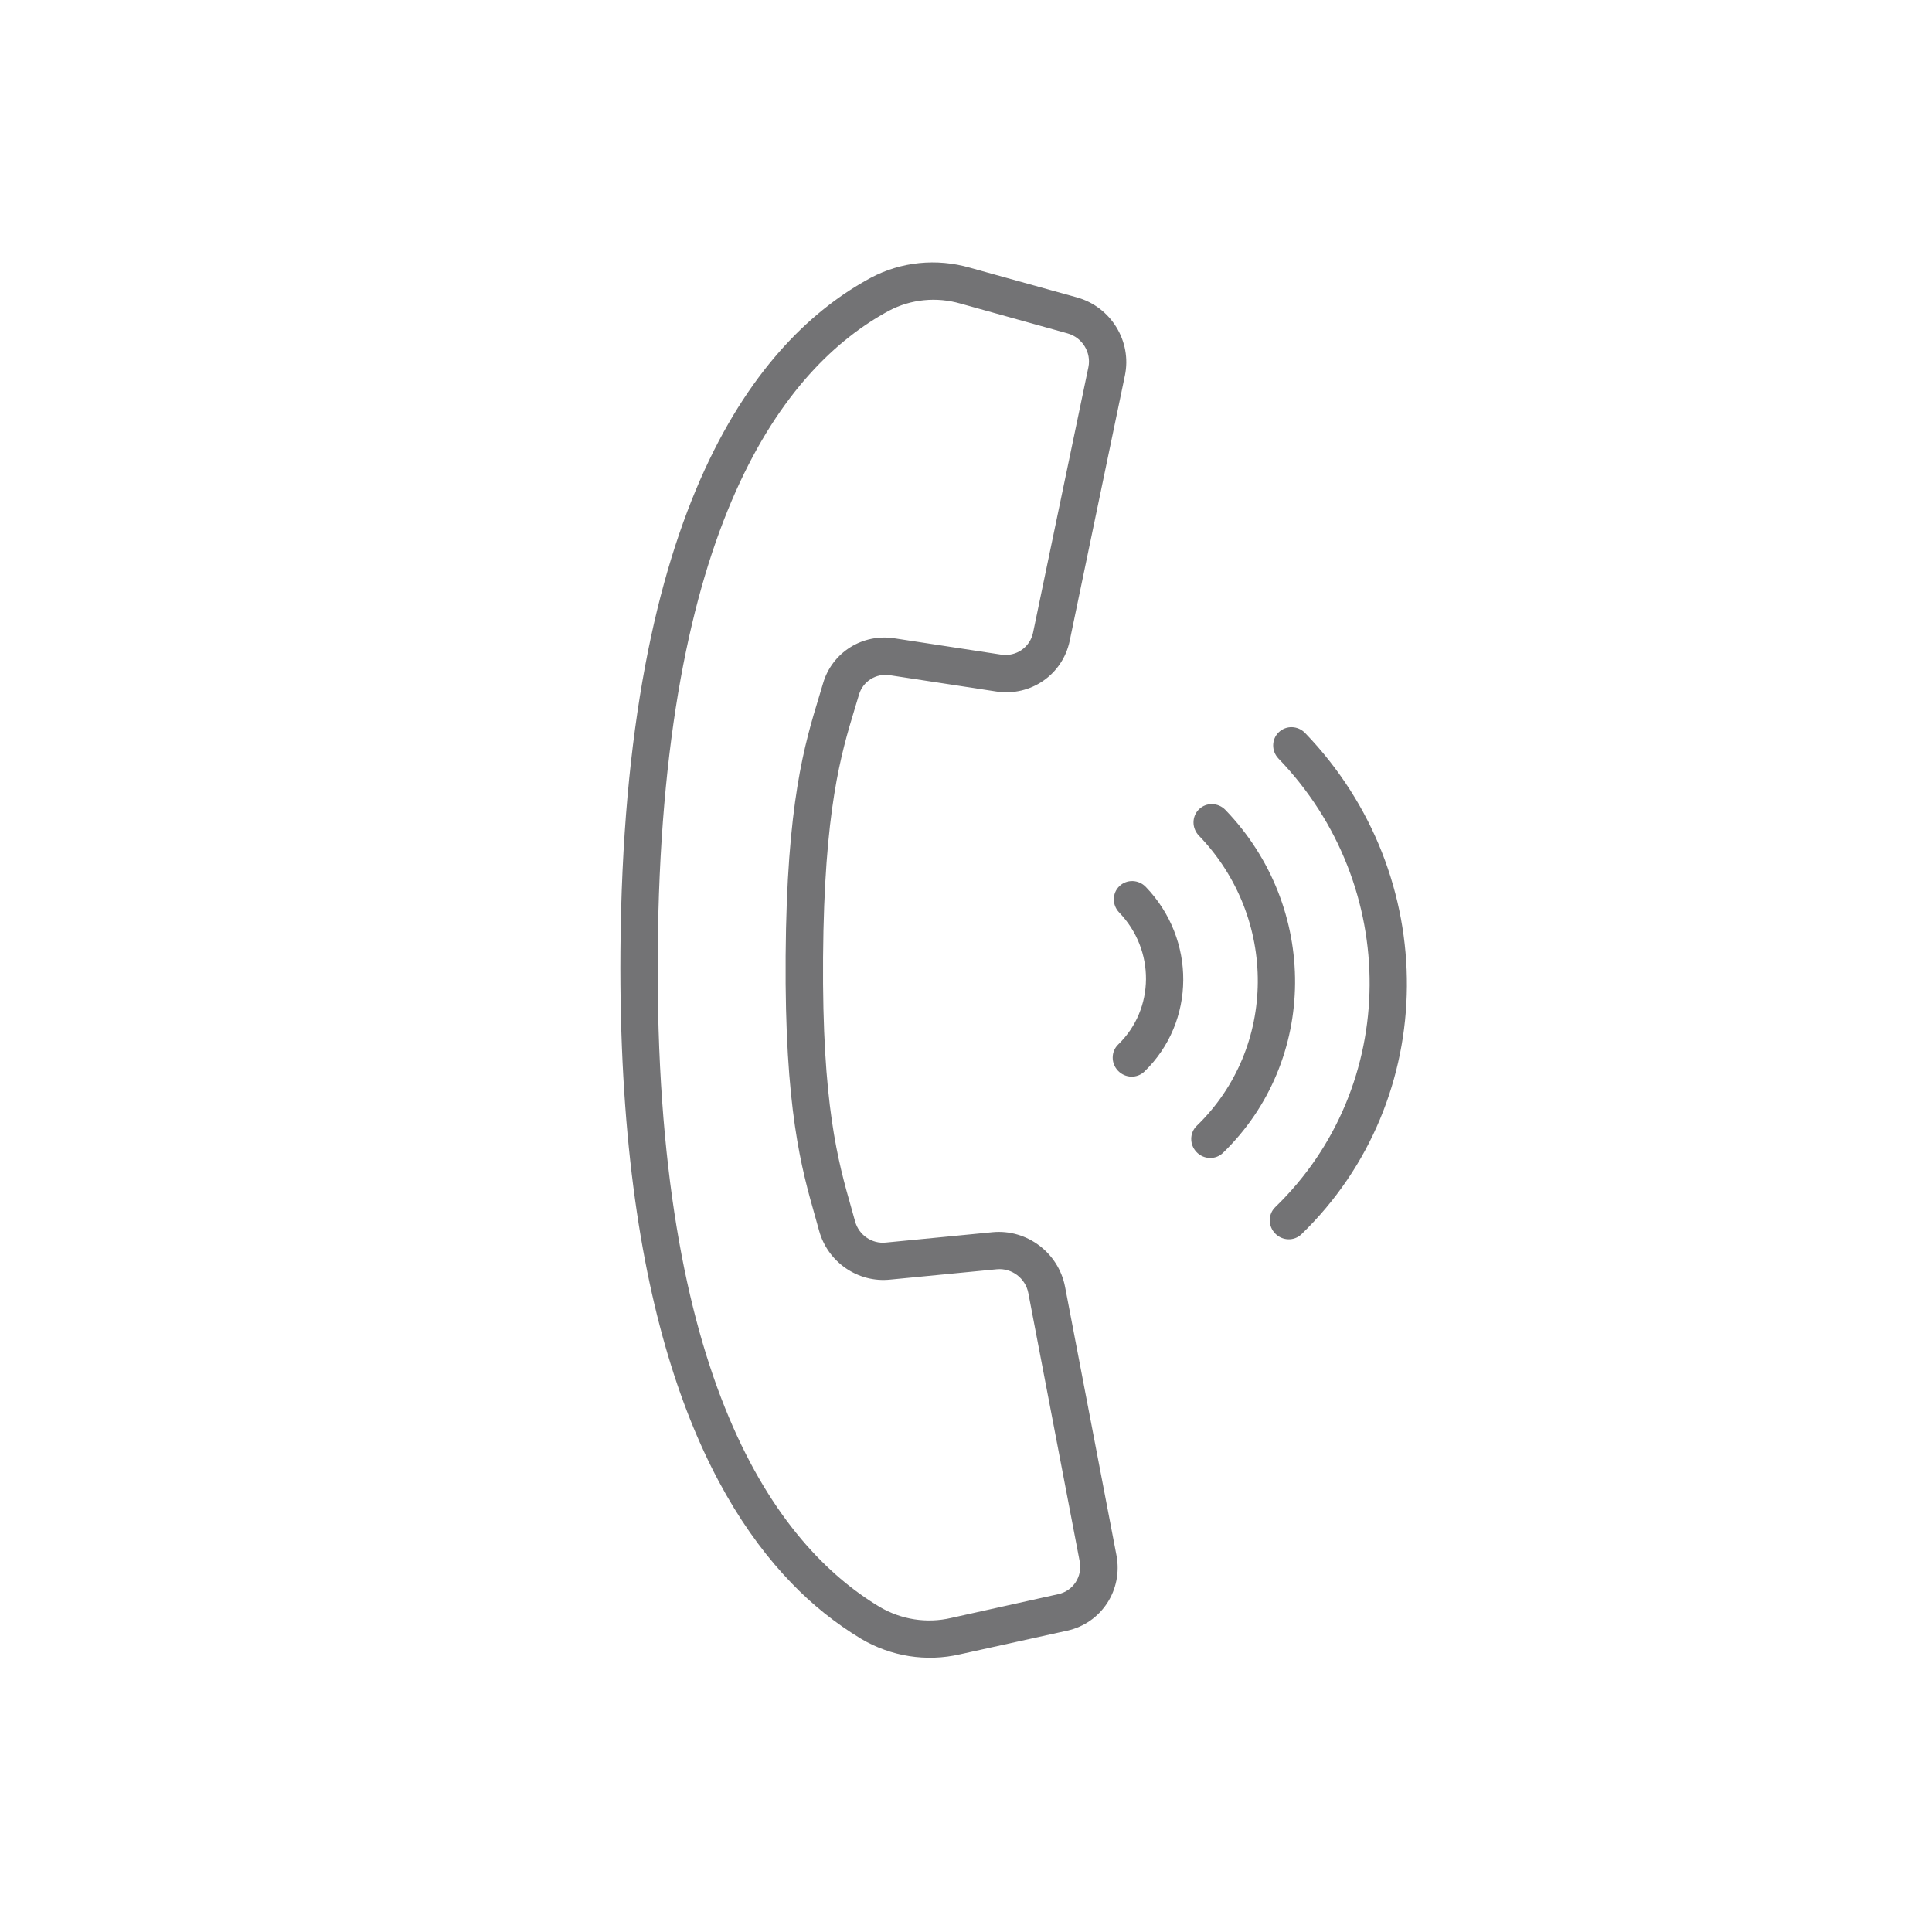 <svg width="114" height="114" viewBox="0 0 114 114" fill="none" xmlns="http://www.w3.org/2000/svg">
<g filter="url(#filter0_d)">
<path d="M55.877 81.764L52.843 65.921C52.452 63.916 50.593 62.518 48.573 62.707L42.276 63.319C41.455 63.409 40.68 62.88 40.458 62.077L40.229 61.258C39.459 58.554 38.501 55.188 38.566 46.481C38.63 37.774 39.635 34.459 40.441 31.801L40.683 30.997C40.912 30.203 41.694 29.711 42.517 29.844L48.799 30.804C50.816 31.105 52.694 29.811 53.115 27.829L56.376 12.16C56.8 10.137 55.552 8.106 53.543 7.548L47.23 5.795C45.262 5.228 43.167 5.441 41.384 6.39C34.75 9.969 26.8 19.772 26.609 46.144C26.459 67.12 31.368 77.886 36.694 83.402C37.915 84.677 39.298 85.785 40.806 86.697C42.574 87.745 44.665 88.074 46.64 87.616L52.977 86.218C54.994 85.773 56.272 83.811 55.877 81.764ZM52.45 84.064L46.117 85.47C44.694 85.803 43.186 85.57 41.908 84.819C35.833 81.176 28.628 71.521 28.811 46.205C28.993 20.888 36.334 11.638 42.459 8.333C43.748 7.653 45.261 7.503 46.681 7.915L52.991 9.672C53.863 9.914 54.405 10.796 54.221 11.673L52.443 20.191L50.955 27.336C50.773 28.196 49.958 28.758 49.083 28.628L42.8 27.667C40.902 27.361 39.096 28.493 38.564 30.325L38.329 31.11C37.479 33.905 36.421 37.383 36.357 46.411C36.293 55.44 37.299 58.974 38.108 61.815L38.331 62.614C38.837 64.474 40.626 65.706 42.527 65.505L48.822 64.894C49.698 64.813 50.504 65.419 50.675 66.289L53.708 82.132C53.88 83.019 53.325 83.871 52.45 84.064Z" fill="#737375"/>
<path d="M65.443 34.765C72.683 42.279 72.597 54.116 65.252 61.225C64.819 61.643 64.814 62.34 65.241 62.782C65.668 63.224 66.364 63.243 66.797 62.825C75.006 54.88 75.102 41.65 67.01 33.252C66.583 32.81 65.887 32.791 65.454 33.209C65.021 33.626 65.016 34.323 65.443 34.765Z" fill="#737375"/>
<path d="M60.741 39.306C65.425 44.168 65.37 51.827 60.618 56.427C60.185 56.845 60.18 57.542 60.607 57.983C61.033 58.425 61.73 58.444 62.163 58.027C67.779 52.59 67.844 43.538 62.308 37.792C61.882 37.35 61.185 37.331 60.752 37.749C60.32 38.167 60.315 38.864 60.741 39.306Z" fill="#737375"/>
<path d="M56.04 43.845C58.169 46.055 58.144 49.536 55.984 51.628C55.551 52.045 55.546 52.742 55.973 53.184C56.399 53.626 57.096 53.645 57.529 53.227C60.553 50.3 60.588 45.426 57.607 42.332C57.181 41.89 56.484 41.871 56.051 42.289C55.618 42.706 55.613 43.403 56.04 43.845Z" fill="#737375"/>
</g>
<defs>
<filter id="filter0_d" x="0" y="0" width="113.366" height="113.4" filterUnits="userSpaceOnUse" color-interpolation-filters="sRGB">
<feFlood flood-opacity="0" result="BackgroundImageFix"/>
<feColorMatrix in="SourceAlpha" type="matrix" values="0 0 0 0 0 0 0 0 0 0 0 0 0 0 0 0 0 0 127 0"/>
<feOffset dx="10" dy="10"/>
<feGaussianBlur stdDeviation="5"/>
<feColorMatrix type="matrix" values="0 0 0 0 0.769 0 0 0 0 0.769 0 0 0 0 0.769 0 0 0 0.75 0"/>
<feBlend mode="normal" in2="BackgroundImageFix" result="effect1_dropShadow"/>
<feBlend mode="normal" in="SourceGraphic" in2="effect1_dropShadow" result="shape"/>
</filter>
</defs>
</svg>
